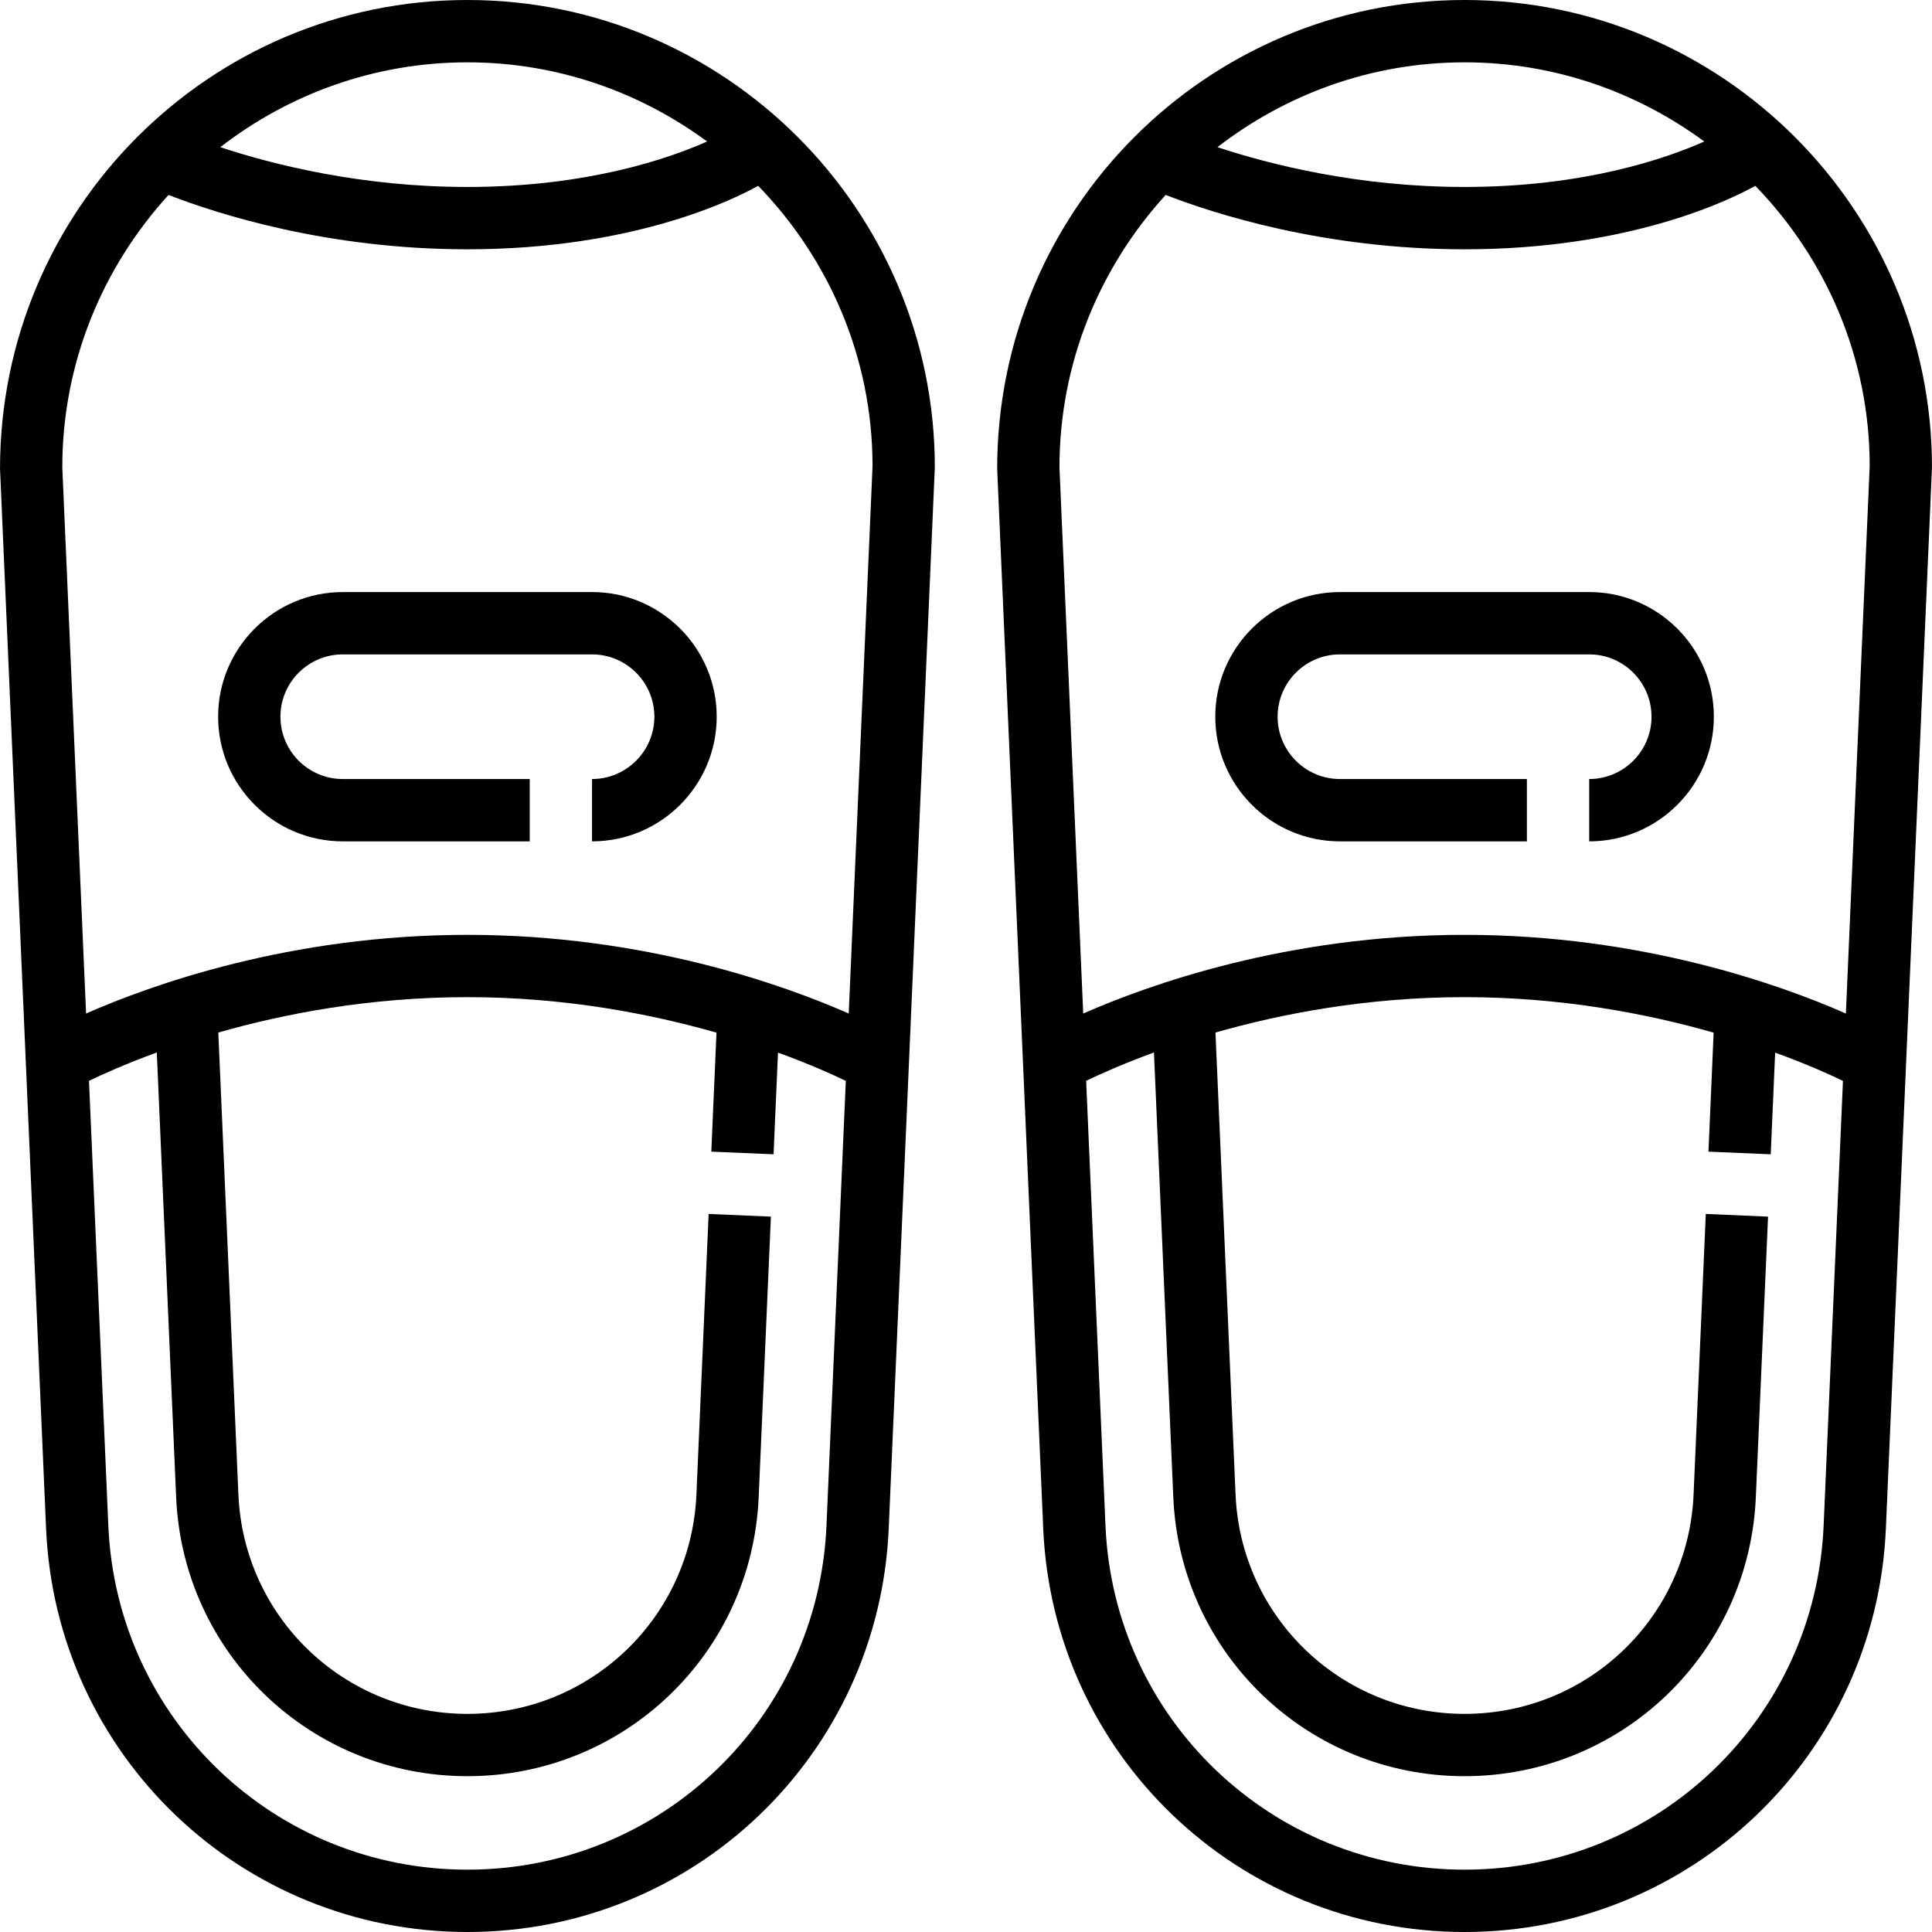 <svg width="80" height="80" viewBox="0 0 80 80" fill="none" xmlns="http://www.w3.org/2000/svg">
<g clip-path="url(#clip0_18_357)">
<path d="M60.645 0C49.971 0 41.29 8.681 41.291 19.41L43.198 63.298C43.607 72.663 51.269 80 60.645 80C70.02 80 77.682 72.663 78.09 63.297L79.999 19.355C79.999 8.681 71.317 0 60.645 0ZM60.645 2.581C64.361 2.581 67.787 3.81 70.57 5.859C68.997 6.559 65.607 7.742 60.645 7.742C56.239 7.742 52.576 6.809 50.411 6.094C53.247 3.901 56.79 2.581 60.645 2.581ZM75.512 63.183C75.165 71.166 68.633 77.419 60.645 77.419C52.656 77.419 46.124 71.166 45.776 63.186L44.975 44.756C45.503 44.499 46.461 44.063 47.783 43.581L48.584 62C48.865 68.476 54.163 73.548 60.645 73.548C67.124 73.548 72.424 68.476 72.705 62.001L73.211 50.378L70.633 50.267L70.127 61.89C69.905 66.979 65.74 70.968 60.645 70.968C55.549 70.968 51.384 66.979 51.162 61.89L50.33 42.755C53.064 41.974 56.607 41.29 60.645 41.29C64.673 41.29 68.219 41.977 70.958 42.76L70.744 47.687L73.322 47.797L73.505 43.586C74.825 44.067 75.785 44.501 76.313 44.757L75.512 63.183ZM76.434 41.968C73.77 40.795 68.004 38.71 60.645 38.71C53.285 38.71 47.519 40.795 44.854 41.968L43.87 19.355C43.87 15.009 45.547 11.056 48.268 8.072C50.259 8.846 54.819 10.323 60.645 10.323C67.472 10.323 71.63 8.281 72.684 7.695C75.608 10.71 77.419 14.801 77.42 19.299L76.434 41.968Z" fill="black"/>
<path d="M65.806 24.516H55.483C52.637 24.516 50.322 26.831 50.322 29.677C50.322 32.524 52.637 34.839 55.483 34.839H63.225V32.258H55.483C54.06 32.258 52.903 31.101 52.903 29.677C52.903 28.254 54.06 27.097 55.483 27.097H65.806C67.228 27.097 68.386 28.254 68.386 29.677C68.386 31.101 67.228 32.258 65.806 32.258V34.839C68.652 34.839 70.967 32.524 70.967 29.677C70.967 26.831 68.652 24.516 65.806 24.516Z" fill="black"/>
<path d="M19.355 0C8.681 0 -0 8.681 0.001 19.41L1.908 63.298C2.317 72.663 9.979 80 19.355 80C28.73 80 36.392 72.663 36.8 63.297L38.709 19.355C38.709 8.681 30.027 0 19.355 0ZM19.355 2.581C23.071 2.581 26.497 3.81 29.28 5.859C27.707 6.559 24.317 7.742 19.355 7.742C14.949 7.742 11.286 6.809 9.121 6.094C11.957 3.901 15.5 2.581 19.355 2.581ZM34.222 63.183C33.875 71.166 27.343 77.419 19.355 77.419C11.366 77.419 4.835 71.166 4.486 63.186L3.685 44.756C4.213 44.499 5.171 44.063 6.493 43.581L7.294 62C7.575 68.476 12.873 73.548 19.355 73.548C25.835 73.548 31.134 68.476 31.415 62.001L31.921 50.378L29.343 50.267L28.837 61.89C28.615 66.979 24.45 70.968 19.355 70.968C14.259 70.968 10.094 66.979 9.872 61.89L9.04 42.755C11.774 41.974 15.317 41.29 19.355 41.29C23.383 41.29 26.929 41.977 29.668 42.76L29.454 47.687L32.032 47.797L32.215 43.586C33.535 44.067 34.495 44.501 35.023 44.757L34.222 63.183ZM35.144 41.968C32.48 40.795 26.715 38.71 19.355 38.71C11.995 38.71 6.229 40.795 3.564 41.968L2.58 19.355C2.58 15.009 4.257 11.056 6.978 8.072C8.969 8.846 13.529 10.323 19.355 10.323C26.182 10.323 30.34 8.281 31.395 7.695C34.318 10.71 36.129 14.801 36.13 19.299L35.144 41.968Z" fill="black"/>
<path d="M24.515 24.516H14.193C11.347 24.516 9.032 26.831 9.032 29.677C9.032 32.524 11.347 34.839 14.193 34.839H21.935V32.258H14.193C12.77 32.258 11.612 31.101 11.612 29.677C11.612 28.254 12.77 27.097 14.193 27.097H24.515C25.937 27.097 27.096 28.254 27.096 29.677C27.096 31.101 25.937 32.258 24.515 32.258V34.839C27.362 34.839 29.677 32.524 29.677 29.677C29.677 26.831 27.362 24.516 24.515 24.516Z" fill="black"/>
</g>
<defs>
<clipPath id="clip0_18_357">
<rect width="80" height="80" fill="white"/>
</clipPath>
</defs>
</svg>
